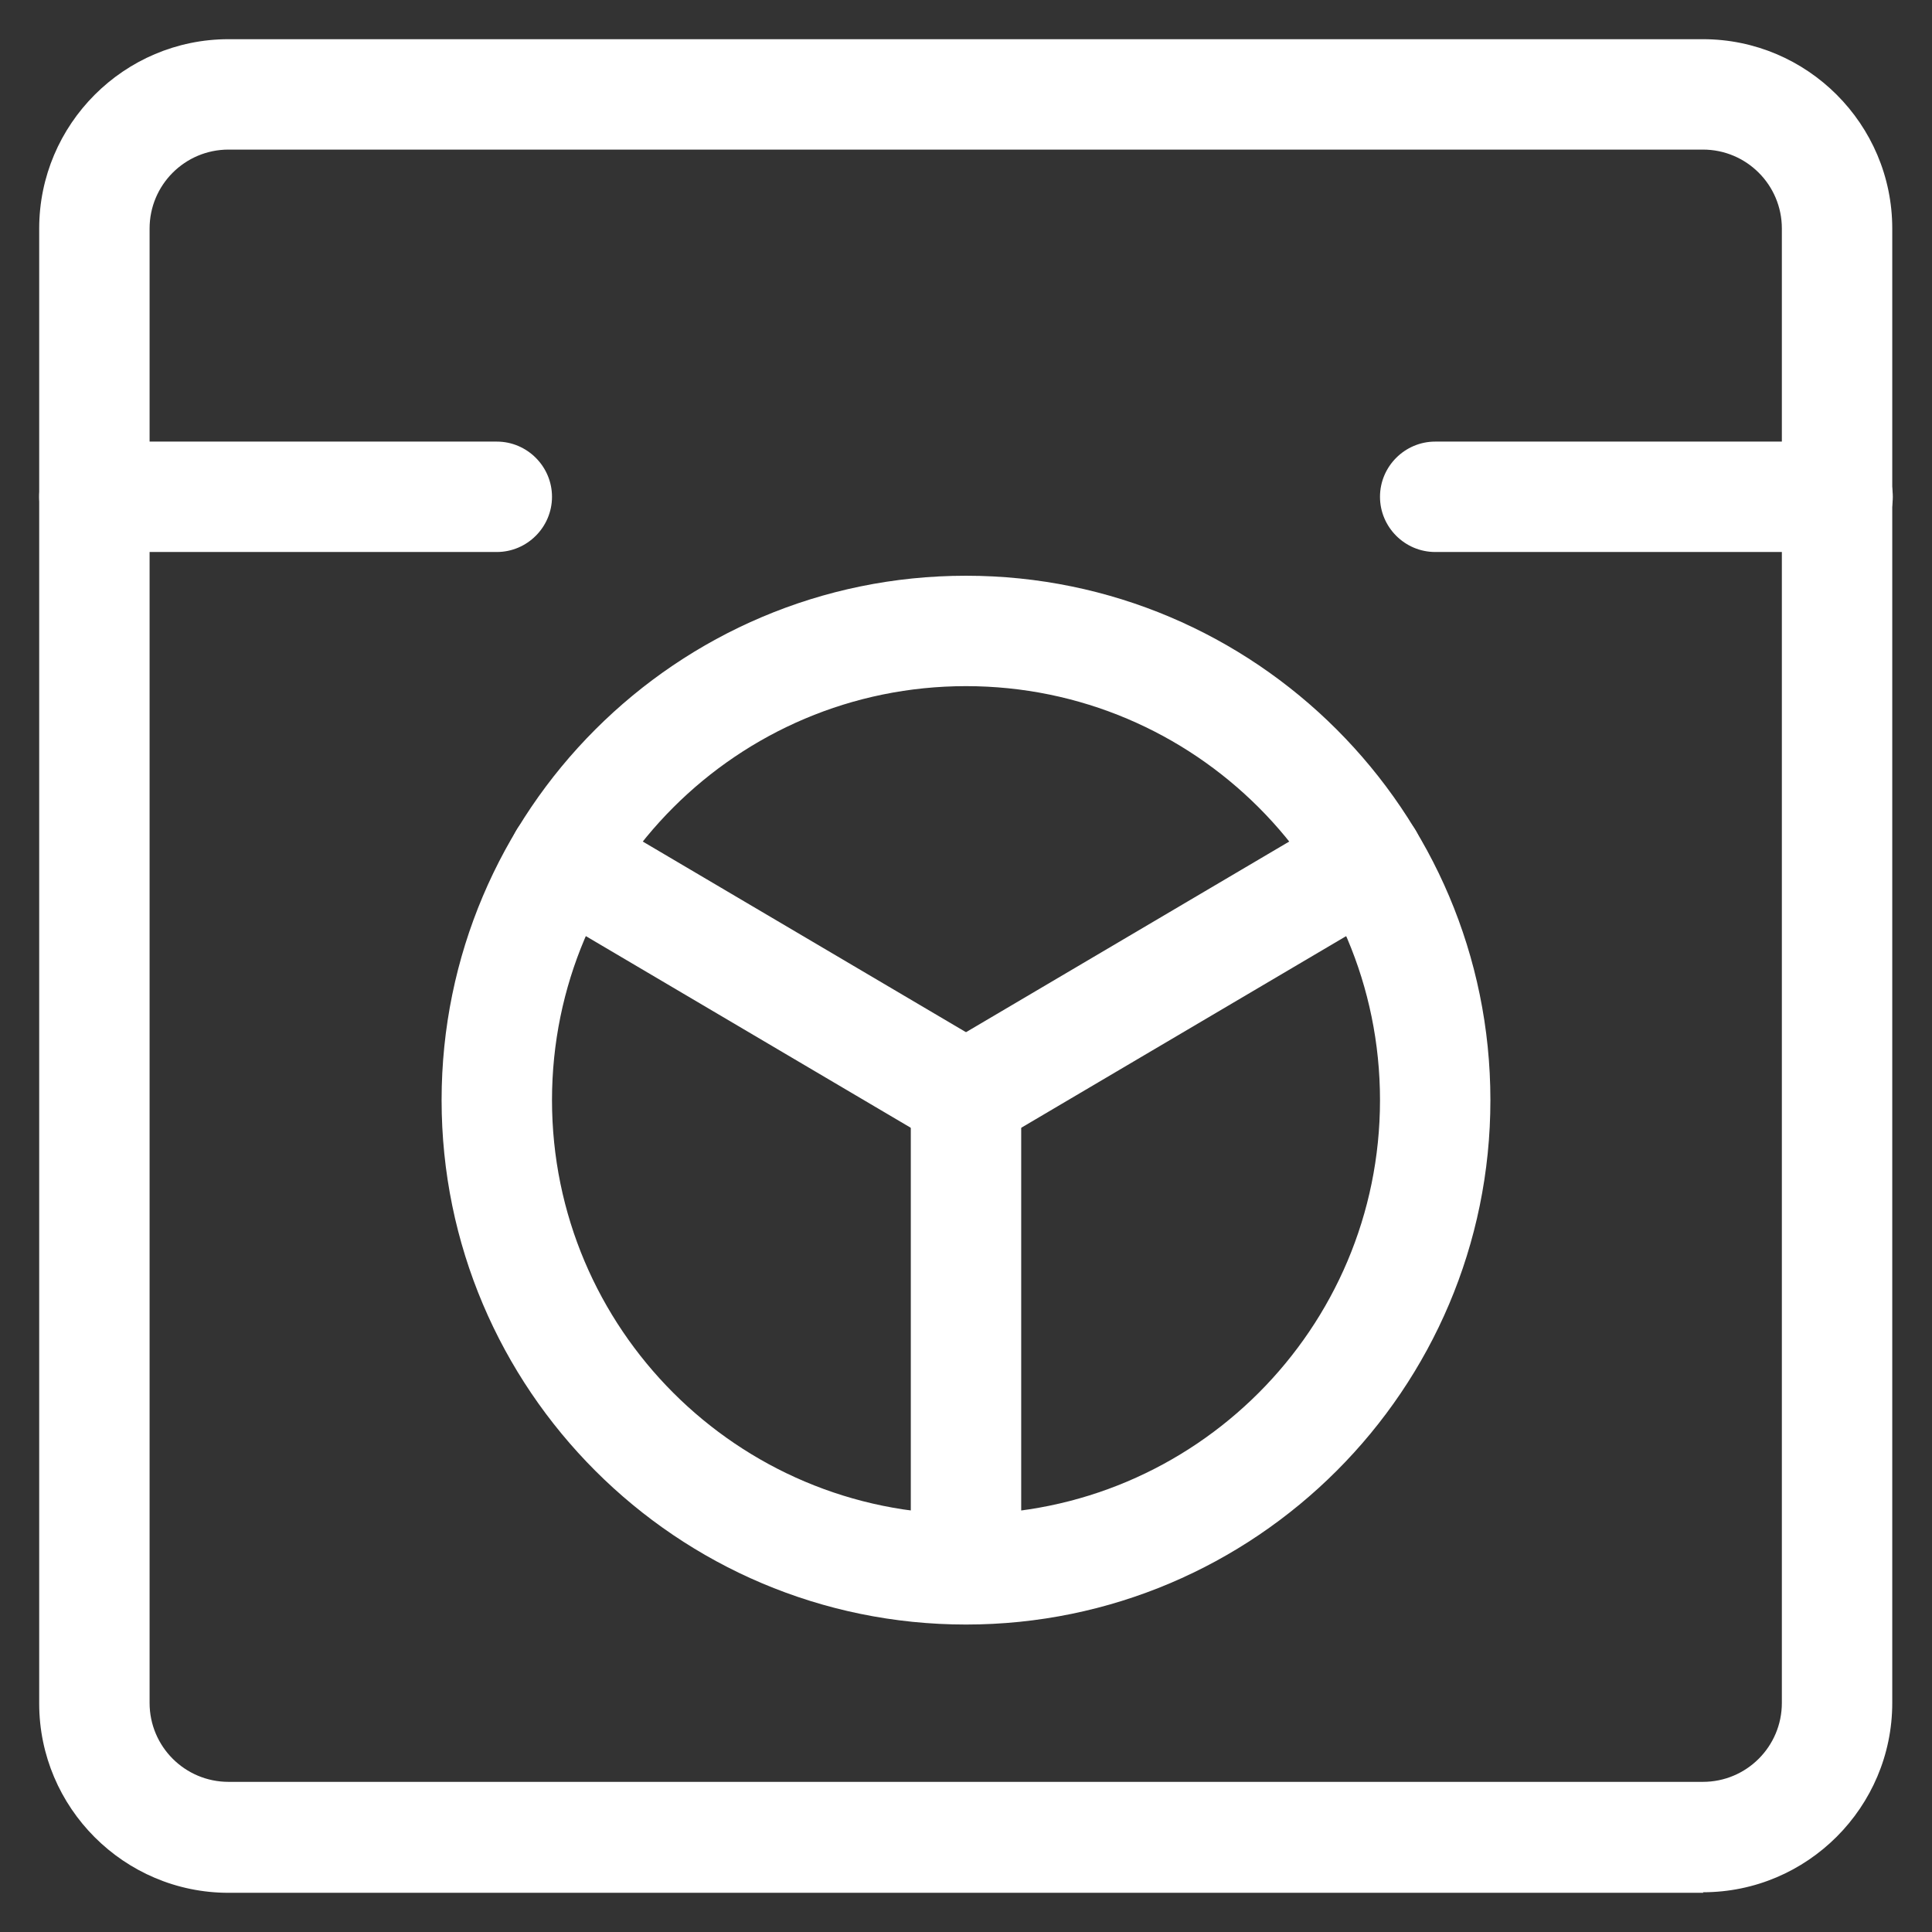 <?xml version="1.0" encoding="UTF-8"?>
<svg id="uuid-d515b4dc-e35c-461d-8e5b-3f32d0780d51" data-name="Washing machine" xmlns="http://www.w3.org/2000/svg" width="35" height="35" viewBox="0 0 35 35">
  <rect x="0" y="0" width="35" height="35" fill="#333333" stroke="none"/>
  <defs>
    <style>
      .uuid-871a8d4e-195c-4aa0-bb0a-430747be9fc1 {
        fill: #fff;
      }
    </style>
  </defs>
  <path class="uuid-871a8d4e-195c-4aa0-bb0a-430747be9fc1" d="m30.86,34.29H4.14c-1.89,0-3.43-1.54-3.43-3.43V4.14C.71,2.25,2.25.71,4.14.71h26.71c1.89,0,3.43,1.54,3.43,3.43v26.71c0,1.89-1.54,3.43-3.43,3.43ZM4.14,2.71c-.79,0-1.43.64-1.43,1.43v26.71c0,.79.64,1.43,1.43,1.43h26.71c.79,0,1.43-.64,1.43-1.43V4.14c0-.79-.64-1.43-1.43-1.43H4.14Z"/>
  <path class="uuid-871a8d4e-195c-4aa0-bb0a-430747be9fc1" d="m17.5,29.43c-5.24,0-9.5-4.26-9.5-9.5s4.26-9.5,9.5-9.5,9.5,4.26,9.5,9.5-4.26,9.5-9.5,9.5Zm0-17c-4.14,0-7.5,3.36-7.5,7.5s3.36,7.5,7.5,7.5,7.5-3.36,7.5-7.5-3.36-7.5-7.5-7.5Z"/>
  <path class="uuid-871a8d4e-195c-4aa0-bb0a-430747be9fc1" d="m9,10H1.71c-.55,0-1-.45-1-1s.45-1,1-1h7.29c.55,0,1,.45,1,1s-.45,1-1,1Z"/>
  <path class="uuid-871a8d4e-195c-4aa0-bb0a-430747be9fc1" d="m33.29,10h-7.29c-.55,0-1-.45-1-1s.45-1,1-1h7.29c.55,0,1,.45,1,1s-.45,1-1,1Z"/>
  <path class="uuid-871a8d4e-195c-4aa0-bb0a-430747be9fc1" d="m17.5,29.36c-.55,0-1-.45-1-1v-8.5c0-.55.45-1,1-1s1,.45,1,1v8.5c0,.55-.45,1-1,1Z"/>
  <path class="uuid-871a8d4e-195c-4aa0-bb0a-430747be9fc1" d="m17.5,20.86c-.17,0-.35-.04-.51-.14l-7.29-4.3c-.48-.28-.63-.89-.35-1.37.28-.48.89-.63,1.37-.35l7.29,4.3c.48.28.63.89.35,1.37-.19.32-.52.49-.86.49Z"/>
  <path class="uuid-871a8d4e-195c-4aa0-bb0a-430747be9fc1" d="m17.5,20.86c-.34,0-.68-.18-.86-.49-.28-.48-.12-1.09.35-1.37l7.29-4.3c.47-.28,1.09-.12,1.37.35.28.48.12,1.09-.35,1.37l-7.29,4.3c-.16.09-.33.14-.51.14Z"/>
</svg>